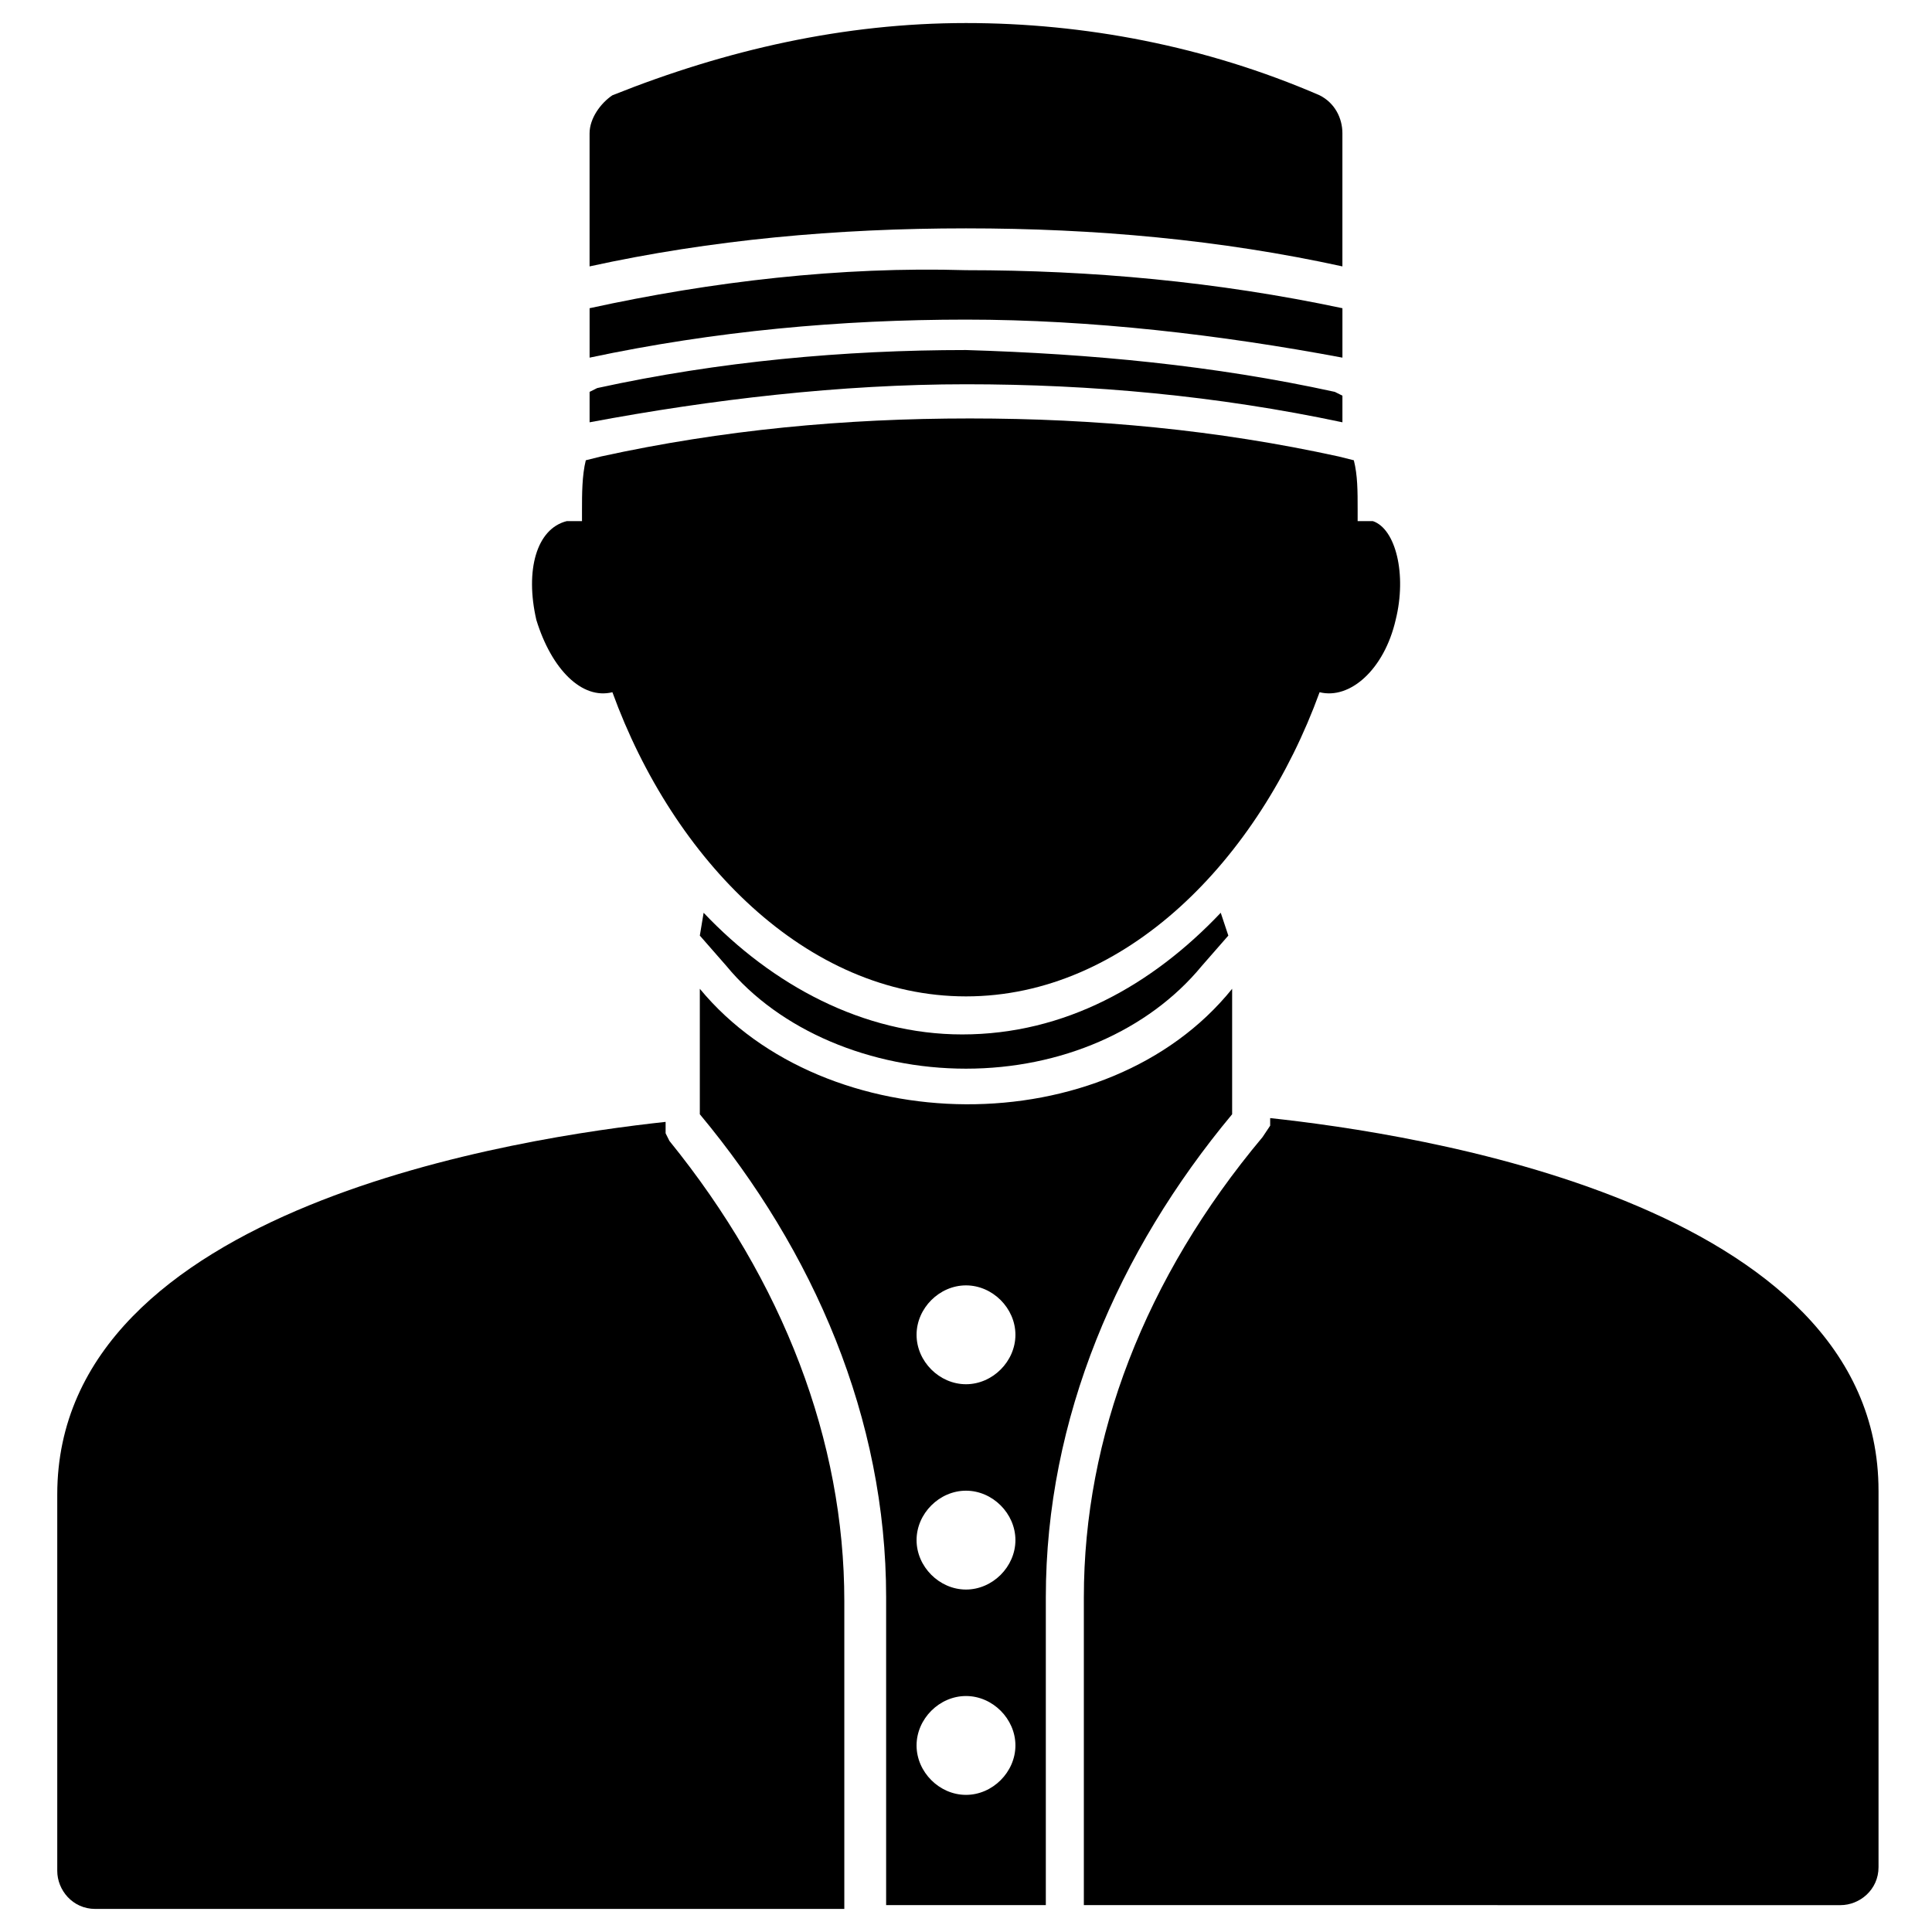 <?xml version="1.0" encoding="UTF-8"?>
<!-- Uploaded to: ICON Repo, www.iconrepo.com, Generator: ICON Repo Mixer Tools -->
<svg fill="#000000" width="800px" height="800px" version="1.1" viewBox="144 144 512 512" xmlns="http://www.w3.org/2000/svg">
 <g>
  <path d="m469.52 391.94-7.051 8.062c-14.105 17.129-37.281 27.207-62.473 27.207s-49.375-10.078-63.48-27.207l-7.055-8.062 1.008-6.047c18.137 19.145 42.32 32.242 68.52 32.242 27.207 0 50.383-13.098 68.52-32.242z"/>
  <path d="m321.4 446.35c30.23 37.281 46.352 79.602 46.352 121.92v81.617h-198.5c-6.047 0-10.078-5.039-10.078-10.078v-99.754c0-76.578 123.94-94.715 161.22-98.746v3.023z"/>
  <path d="m641.83 539.05v99.754c0 6.047-5.039 10.078-10.078 10.078l-200.52-0.004v-81.617c0-42.32 16.121-84.641 47.359-121.92l2.016-3.023v-2.012c37.281 4.027 161.22 22.168 161.22 98.746z"/>
  <path d="m470.53 406.04c-33.25 41.312-107.82 40.305-141.07 0v33.25c30.23 36.273 49.375 80.609 49.375 127.97v81.617h42.32v-81.617c0-47.359 19.145-91.691 49.375-127.97zm-70.531 213.62c-7.055 0-13.098-6.047-13.098-13.098 0-7.055 6.047-13.098 13.098-13.098 7.055 0 13.098 6.047 13.098 13.098s-6.047 13.098-13.098 13.098zm0-54.414c-7.055 0-13.098-6.047-13.098-13.098 0-7.055 6.047-13.098 13.098-13.098 7.055 0 13.098 6.047 13.098 13.098 0 7.055-6.047 13.098-13.098 13.098zm0-54.41c-7.055 0-13.098-6.047-13.098-13.098 0-7.055 6.047-13.098 13.098-13.098 7.055 0 13.098 6.047 13.098 13.098s-6.047 13.098-13.098 13.098z"/>
  <path d="m513.86 308.3c-3.023 13.098-12.09 21.16-20.152 19.145-16.121 44.336-51.387 80.609-93.707 80.609s-77.586-36.273-93.707-80.609c-8.062 2.016-16.121-6.047-20.152-19.145-3.023-13.098 0-24.184 8.062-26.199h4.031v-3.023c0-4.031 0-9.07 1.008-13.098l4.031-1.008c32.242-7.055 64.488-10.078 97.738-10.078s65.496 3.023 97.738 10.078l4.031 1.008c1.008 4.031 1.008 8.062 1.008 13.098v3.023h4.031c6.039 2.016 9.062 14.109 6.039 26.199z"/>
  <path d="m499.75 179.33v35.266c-32.242-7.055-65.496-10.078-99.754-10.078s-67.512 3.023-99.754 10.078v-35.266c0-4.031 3.023-8.062 6.047-10.078 30.23-12.09 61.465-19.145 93.707-19.145 31.234 0 63.48 6.047 93.707 19.145 4.031 2.019 6.047 6.051 6.047 10.078z"/>
  <path d="m497.74 247.85 2.016 1.008v7.055c-33.25-7.055-66.504-10.078-99.754-10.078s-67.512 4.031-99.754 10.078v-8.062l2.016-1.008c32.242-7.055 65.496-10.078 97.738-10.078 33.25 1.012 65.492 4.031 97.738 11.086z"/>
  <path d="m300.25 225.68v13.098c33.25-7.055 66.504-10.078 99.754-10.078s67.512 4.031 99.754 10.078v-13.098c-33.25-7.055-66.504-10.078-99.754-10.078-33.254-1.004-67.512 3.027-99.754 10.078z"/>
 </g>
</svg>
